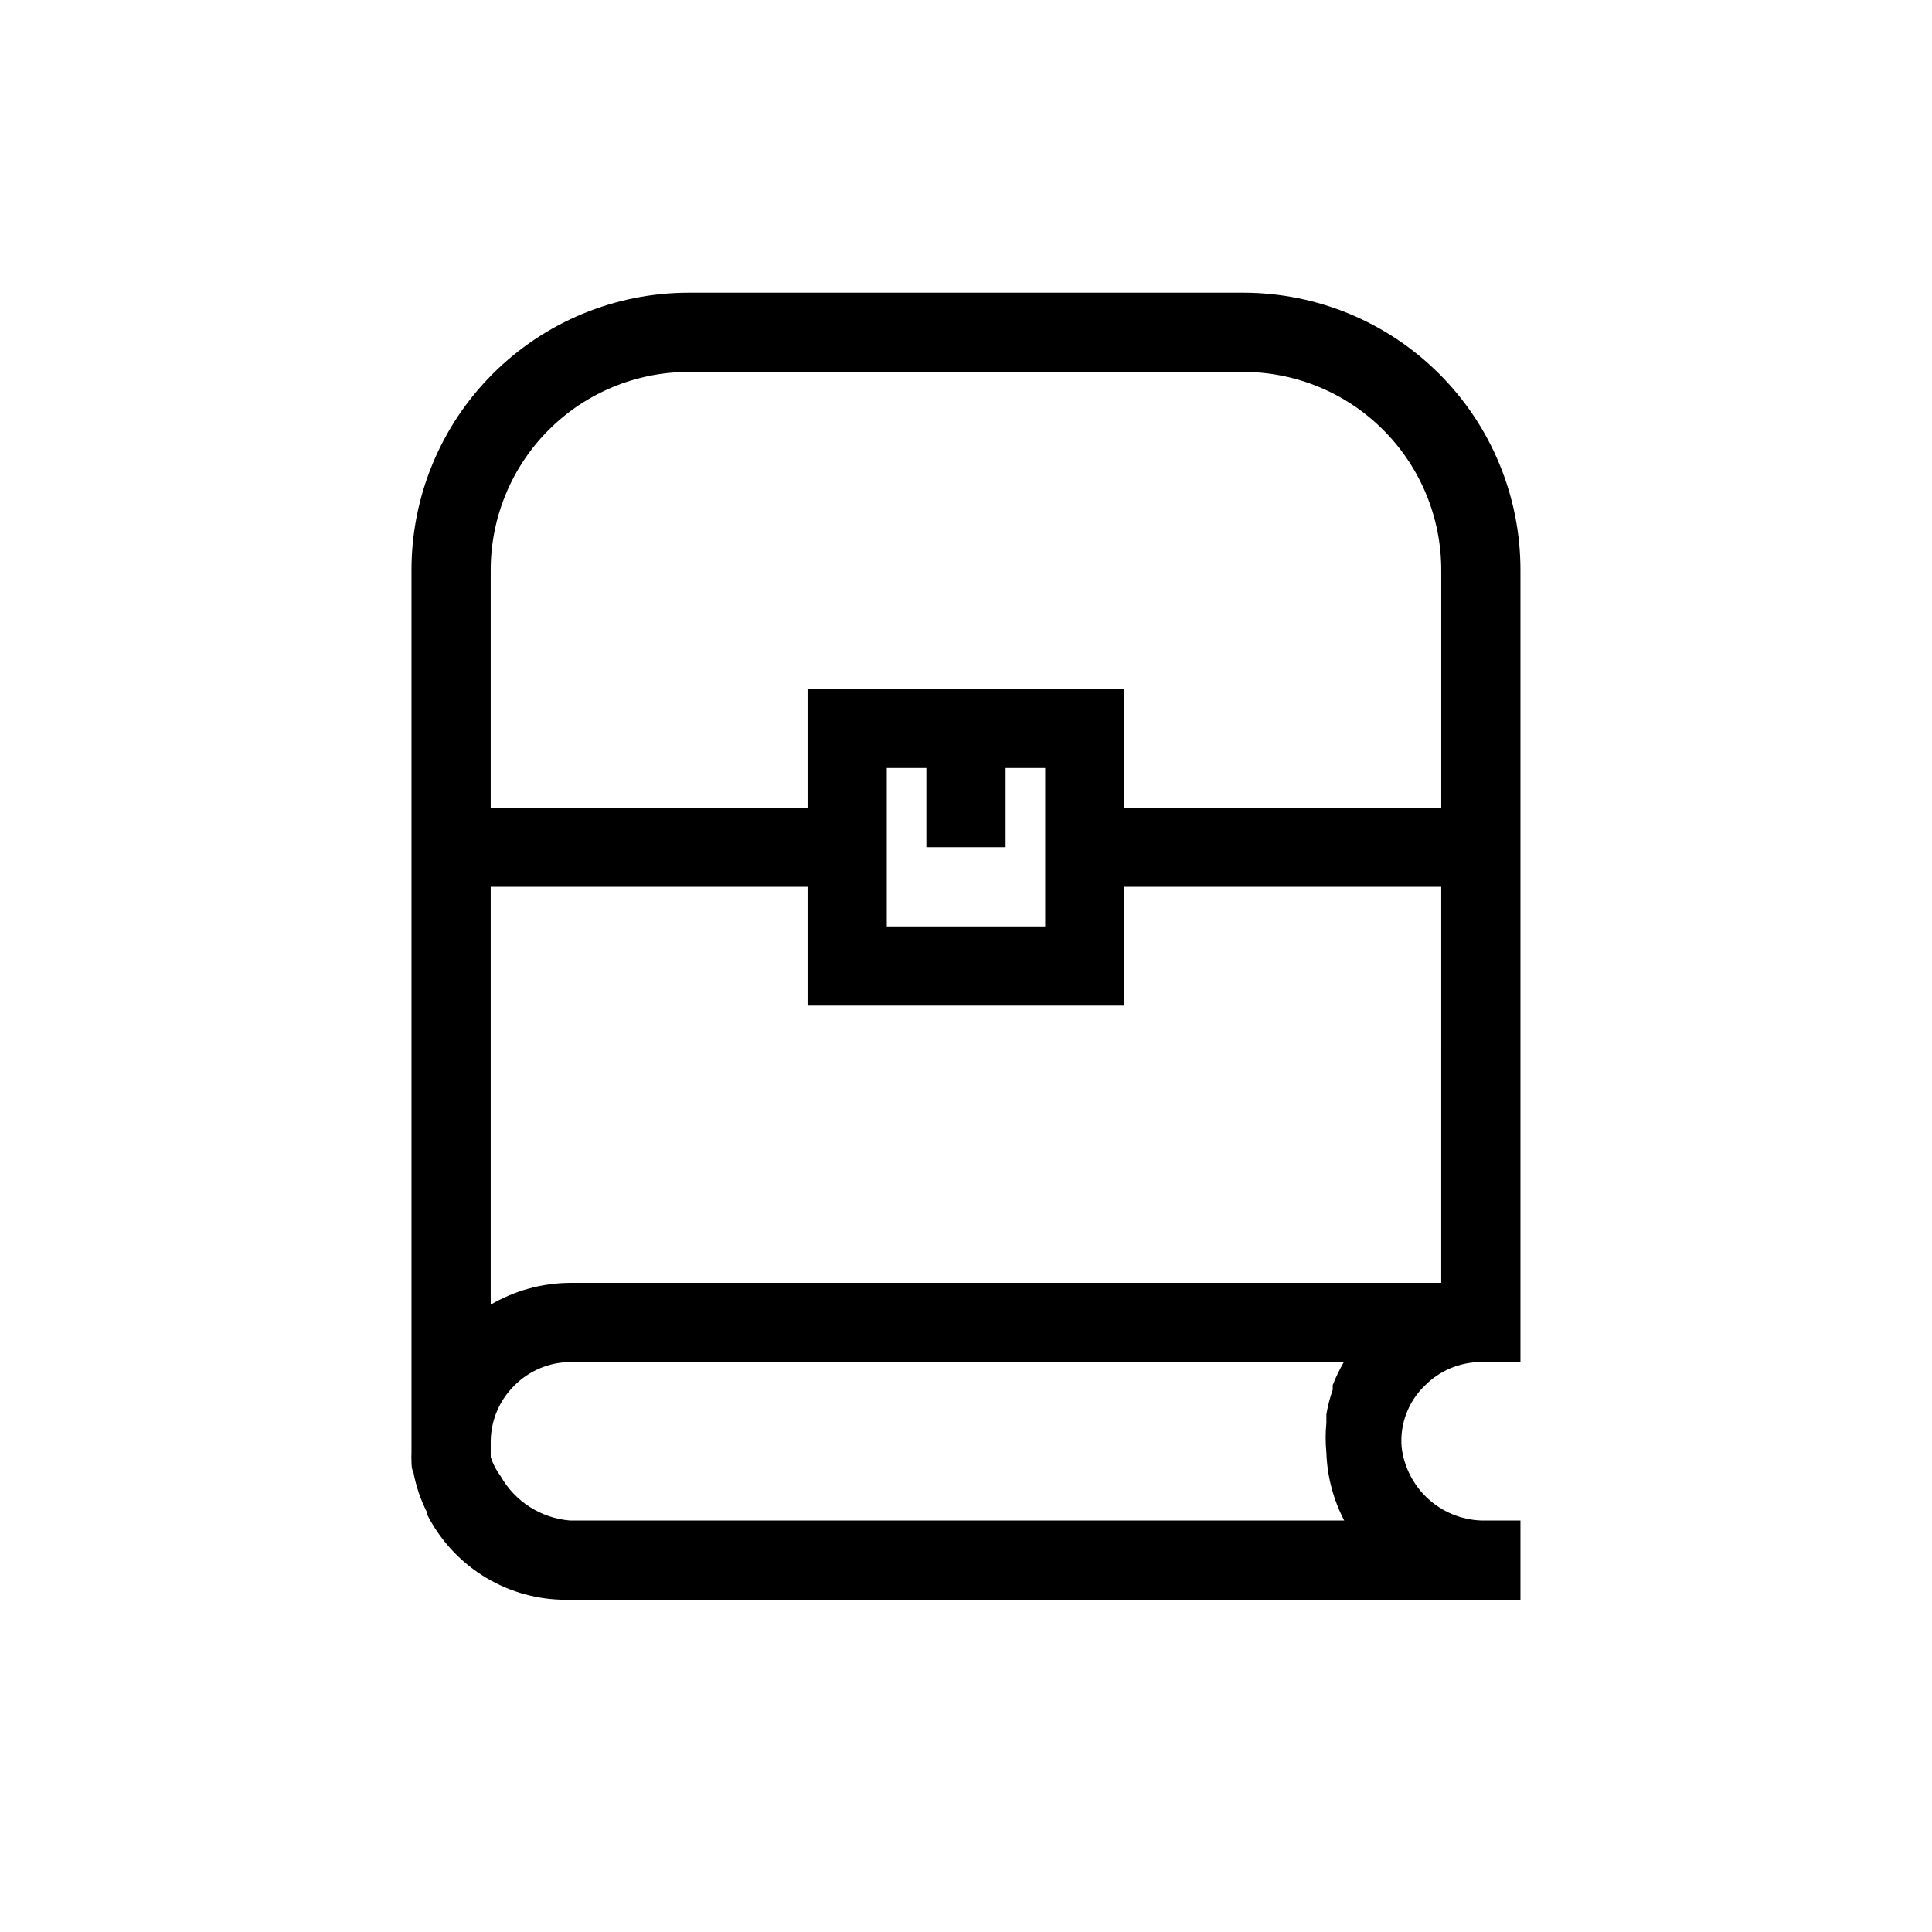 <?xml version="1.0" encoding="UTF-8"?>
<!-- Uploaded to: ICON Repo, www.svgrepo.com, Generator: ICON Repo Mixer Tools -->
<svg fill="#000000" width="800px" height="800px" version="1.1" viewBox="144 144 512 512" xmlns="http://www.w3.org/2000/svg">
 <path d="m473.47 221.57h-146.95c-19.488 0-38.176 7.742-51.953 21.52-13.781 13.777-21.52 32.465-21.52 51.953v230.91 3.043 0.004c-0.039 0.699-0.039 1.398 0 2.098 0 1.051 0 2.098 0.523 3.148 0.691 3.648 1.895 7.184 3.57 10.496v0.523c3.332 6.617 8.383 12.215 14.629 16.203 6.242 3.992 13.441 6.227 20.848 6.469h254.32v-20.992h-10.496c-5.234-0.211-10.223-2.281-14.07-5.84-3.848-3.559-6.301-8.371-6.922-13.578-0.516-6.059 1.719-12.035 6.09-16.266 3.926-4.008 9.293-6.277 14.902-6.301h10.496v-209.92c0-19.488-7.738-38.176-21.52-51.953-13.777-13.777-32.465-21.52-51.949-21.52zm-176.65 325.38h-1.785c-7.691-0.633-14.57-5.035-18.367-11.754-1.145-1.523-2.031-3.227-2.625-5.039v-2.203-1.996c0.051-5.519 2.273-10.801 6.191-14.691 3.902-3.981 9.227-6.246 14.801-6.301h205.09c-1.125 1.957-2.106 3.992-2.938 6.09v1.258c-0.754 2.117-1.316 4.293-1.68 6.508v2.207c-0.262 2.652-0.262 5.324 0 7.977 0.215 6.258 1.832 12.391 4.723 17.945zm229.12-62.977h-230.91c-7.383 0.047-14.625 2.039-20.992 5.773v-110.73h83.969v31.488h83.969v-31.488h83.969zm-146.94-125.95v-10.496h10.496v20.992h20.992v-20.992h10.496v41.984h-41.984zm62.977 0v-31.488h-83.969v31.488h-83.969v-62.977c0-13.918 5.527-27.27 15.371-37.109 9.84-9.844 23.191-15.371 37.109-15.371h146.95c13.918 0 27.266 5.527 37.105 15.371 9.844 9.84 15.371 23.191 15.371 37.109v62.977z"/>
</svg>